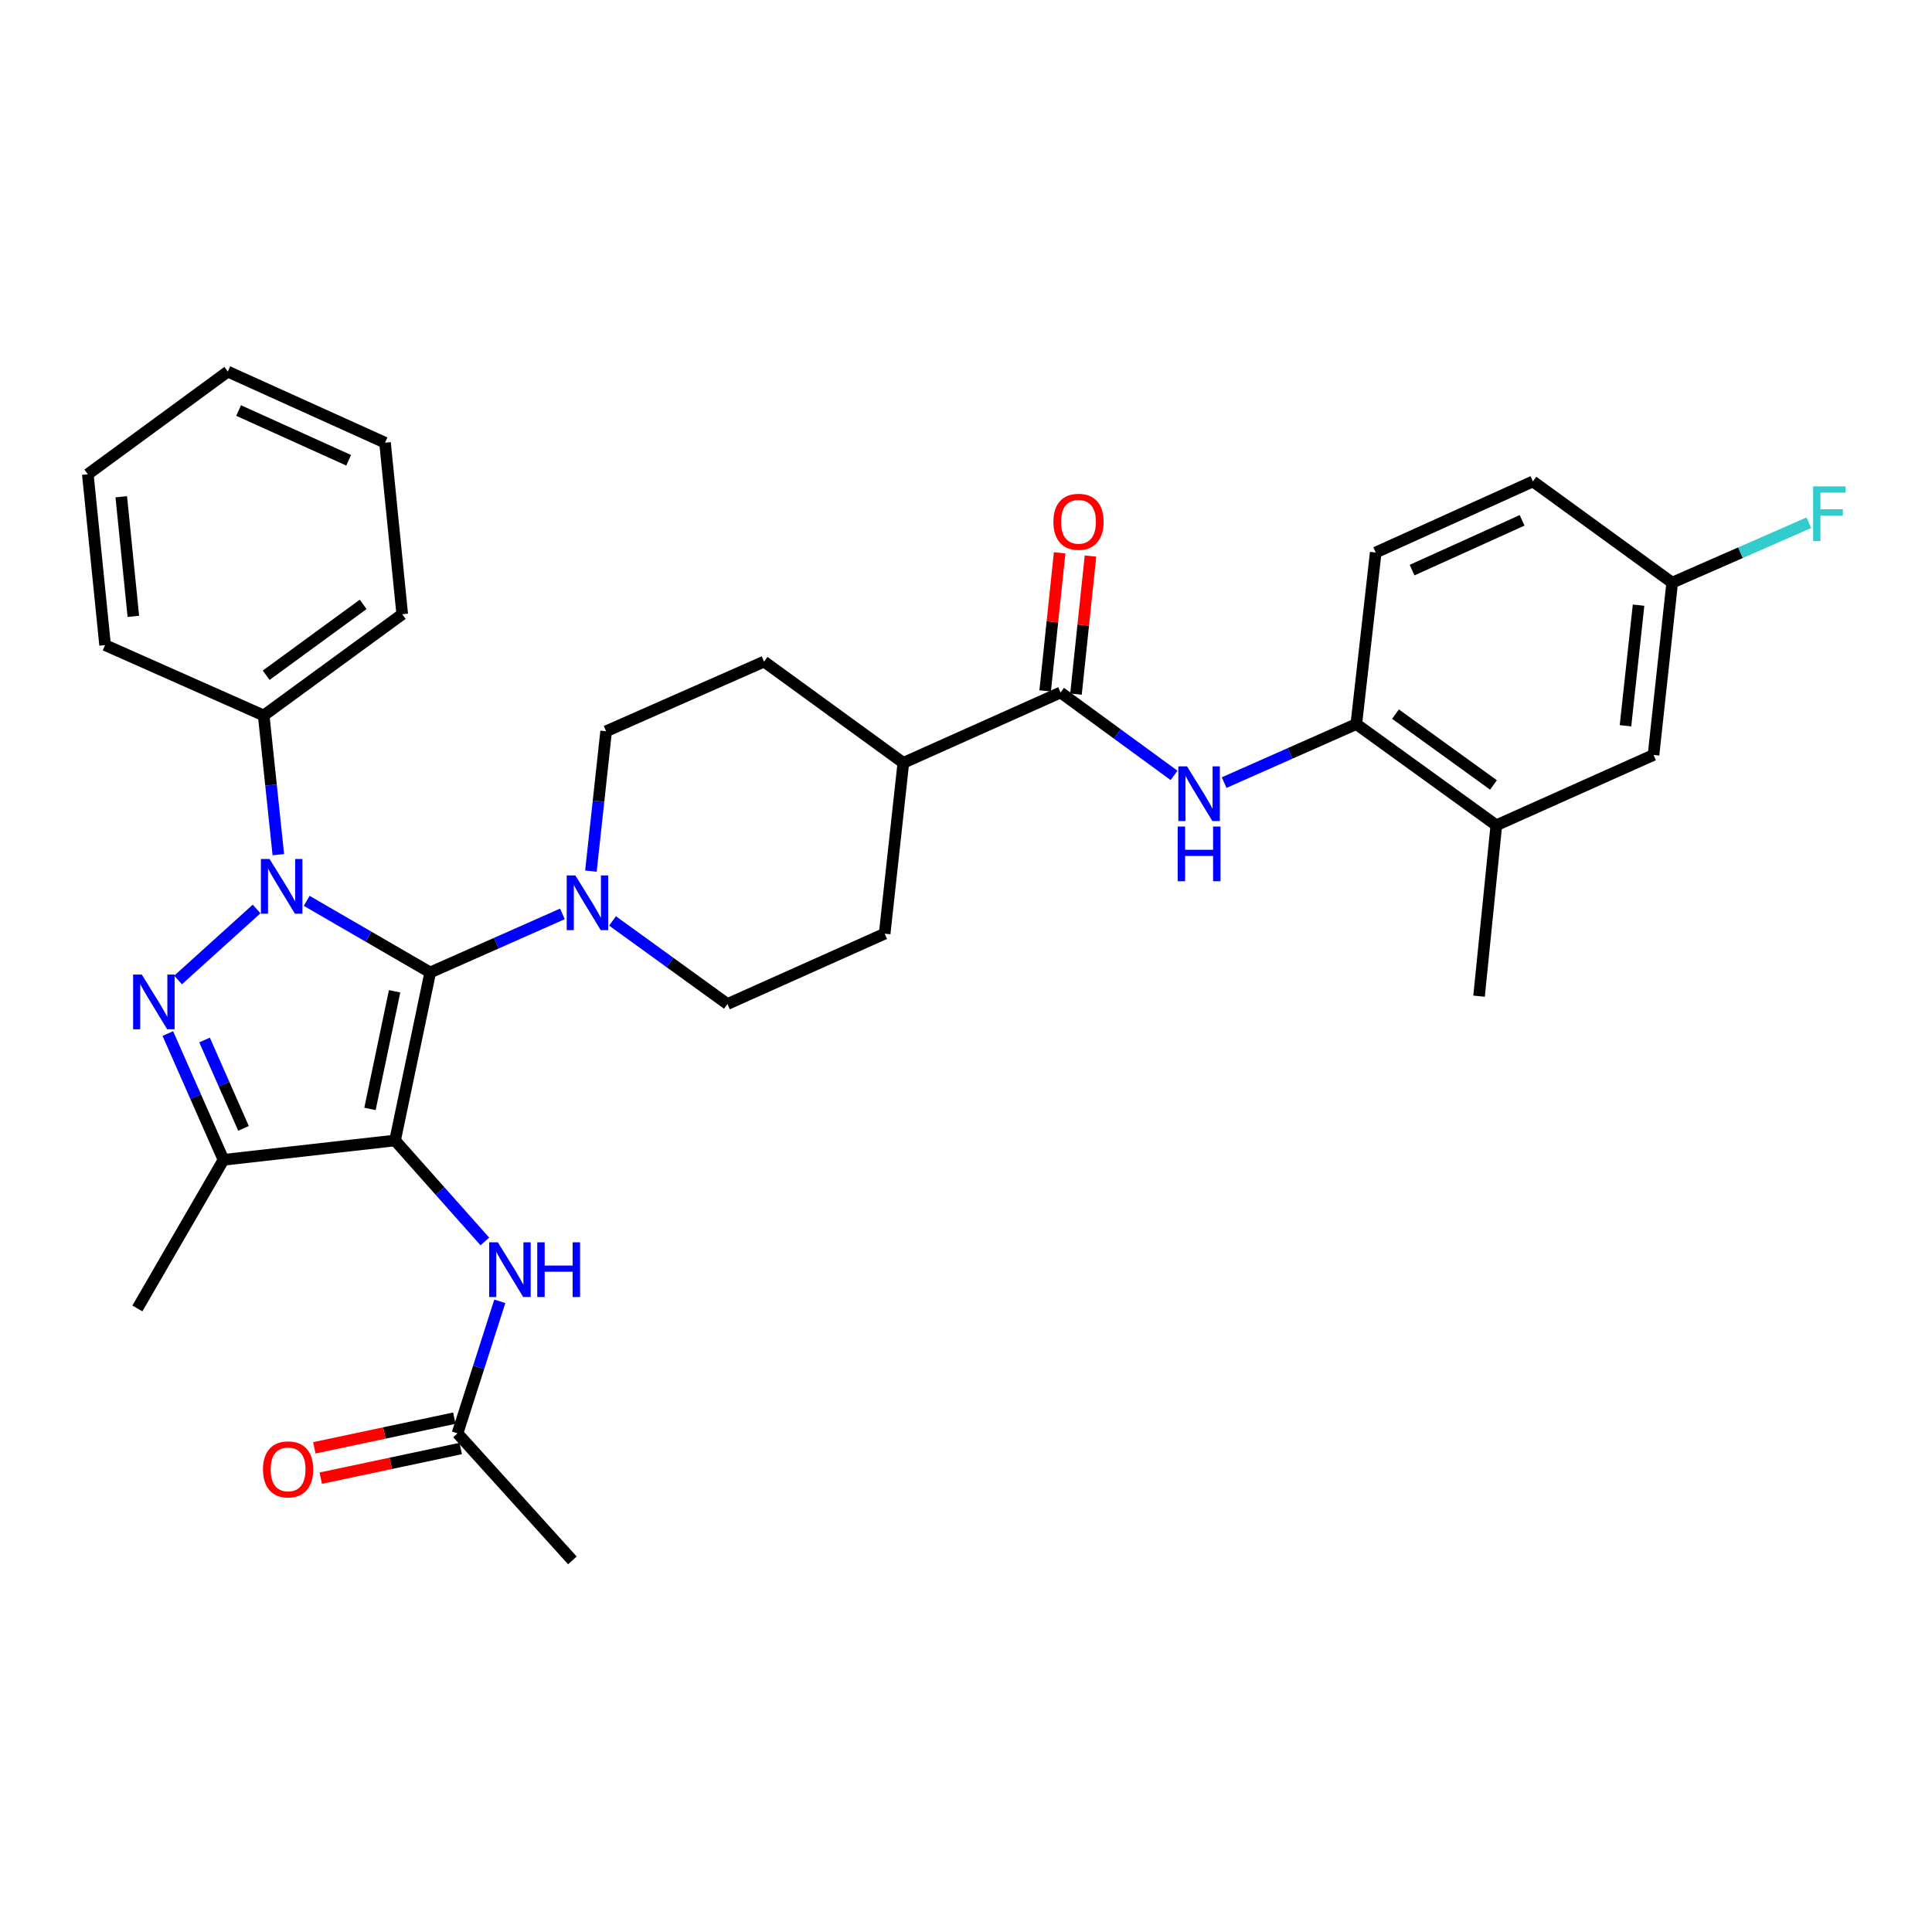 <?xml version='1.0' encoding='iso-8859-1'?>
<svg version='1.1' baseProfile='full'
              xmlns='http://www.w3.org/2000/svg'
                      xmlns:rdkit='http://www.rdkit.org/xml'
                      xmlns:xlink='http://www.w3.org/1999/xlink'
                  xml:space='preserve'
width='1000px' height='1000px' viewBox='0 0 1000 1000'>
<!-- END OF HEADER -->
<rect style='opacity:1.0;fill:#FFFFFF;stroke:none' width='1000' height='1000' x='0' y='0'> </rect>
<path class='bond-0' d='M 222.685,503.335 L 204.486,590.301' style='fill:none;fill-rule:evenodd;stroke:#000000;stroke-width:6px;stroke-linecap:butt;stroke-linejoin:miter;stroke-opacity:1' />
<path class='bond-0' d='M 204.245,513.092 L 191.506,573.968' style='fill:none;fill-rule:evenodd;stroke:#000000;stroke-width:6px;stroke-linecap:butt;stroke-linejoin:miter;stroke-opacity:1' />
<path class='bond-1' d='M 222.685,503.335 L 190.717,484.804' style='fill:none;fill-rule:evenodd;stroke:#000000;stroke-width:6px;stroke-linecap:butt;stroke-linejoin:miter;stroke-opacity:1' />
<path class='bond-1' d='M 190.717,484.804 L 158.749,466.273' style='fill:none;fill-rule:evenodd;stroke:#0000FF;stroke-width:6px;stroke-linecap:butt;stroke-linejoin:miter;stroke-opacity:1' />
<path class='bond-4' d='M 222.685,503.335 L 256.895,488.185' style='fill:none;fill-rule:evenodd;stroke:#000000;stroke-width:6px;stroke-linecap:butt;stroke-linejoin:miter;stroke-opacity:1' />
<path class='bond-4' d='M 256.895,488.185 L 291.104,473.035' style='fill:none;fill-rule:evenodd;stroke:#0000FF;stroke-width:6px;stroke-linecap:butt;stroke-linejoin:miter;stroke-opacity:1' />
<path class='bond-3' d='M 204.486,590.301 L 115.683,600.323' style='fill:none;fill-rule:evenodd;stroke:#000000;stroke-width:6px;stroke-linecap:butt;stroke-linejoin:miter;stroke-opacity:1' />
<path class='bond-5' d='M 204.486,590.301 L 227.726,616.441' style='fill:none;fill-rule:evenodd;stroke:#000000;stroke-width:6px;stroke-linecap:butt;stroke-linejoin:miter;stroke-opacity:1' />
<path class='bond-5' d='M 227.726,616.441 L 250.966,642.58' style='fill:none;fill-rule:evenodd;stroke:#0000FF;stroke-width:6px;stroke-linecap:butt;stroke-linejoin:miter;stroke-opacity:1' />
<path class='bond-2' d='M 132.817,470.488 L 92.174,507.241' style='fill:none;fill-rule:evenodd;stroke:#0000FF;stroke-width:6px;stroke-linecap:butt;stroke-linejoin:miter;stroke-opacity:1' />
<path class='bond-9' d='M 144.064,442.377 L 140.275,406.35' style='fill:none;fill-rule:evenodd;stroke:#0000FF;stroke-width:6px;stroke-linecap:butt;stroke-linejoin:miter;stroke-opacity:1' />
<path class='bond-9' d='M 140.275,406.35 L 136.486,370.323' style='fill:none;fill-rule:evenodd;stroke:#000000;stroke-width:6px;stroke-linecap:butt;stroke-linejoin:miter;stroke-opacity:1' />
<path class='bond-32' d='M 86.869,534.967 L 101.276,567.645' style='fill:none;fill-rule:evenodd;stroke:#0000FF;stroke-width:6px;stroke-linecap:butt;stroke-linejoin:miter;stroke-opacity:1' />
<path class='bond-32' d='M 101.276,567.645 L 115.683,600.323' style='fill:none;fill-rule:evenodd;stroke:#000000;stroke-width:6px;stroke-linecap:butt;stroke-linejoin:miter;stroke-opacity:1' />
<path class='bond-32' d='M 105.878,538.296 L 115.963,561.17' style='fill:none;fill-rule:evenodd;stroke:#0000FF;stroke-width:6px;stroke-linecap:butt;stroke-linejoin:miter;stroke-opacity:1' />
<path class='bond-32' d='M 115.963,561.17 L 126.048,584.045' style='fill:none;fill-rule:evenodd;stroke:#000000;stroke-width:6px;stroke-linecap:butt;stroke-linejoin:miter;stroke-opacity:1' />
<path class='bond-22' d='M 115.683,600.323 L 71.108,677.249' style='fill:none;fill-rule:evenodd;stroke:#000000;stroke-width:6px;stroke-linecap:butt;stroke-linejoin:miter;stroke-opacity:1' />
<path class='bond-13' d='M 317.044,476.677 L 346.781,498.183' style='fill:none;fill-rule:evenodd;stroke:#0000FF;stroke-width:6px;stroke-linecap:butt;stroke-linejoin:miter;stroke-opacity:1' />
<path class='bond-13' d='M 346.781,498.183 L 376.518,519.688' style='fill:none;fill-rule:evenodd;stroke:#000000;stroke-width:6px;stroke-linecap:butt;stroke-linejoin:miter;stroke-opacity:1' />
<path class='bond-14' d='M 305.854,450.9 L 309.794,414.7' style='fill:none;fill-rule:evenodd;stroke:#0000FF;stroke-width:6px;stroke-linecap:butt;stroke-linejoin:miter;stroke-opacity:1' />
<path class='bond-14' d='M 309.794,414.7 L 313.735,378.499' style='fill:none;fill-rule:evenodd;stroke:#000000;stroke-width:6px;stroke-linecap:butt;stroke-linejoin:miter;stroke-opacity:1' />
<path class='bond-10' d='M 258.696,673.561 L 247.753,707.728' style='fill:none;fill-rule:evenodd;stroke:#0000FF;stroke-width:6px;stroke-linecap:butt;stroke-linejoin:miter;stroke-opacity:1' />
<path class='bond-10' d='M 247.753,707.728 L 236.809,741.895' style='fill:none;fill-rule:evenodd;stroke:#000000;stroke-width:6px;stroke-linecap:butt;stroke-linejoin:miter;stroke-opacity:1' />
<path class='bond-6' d='M 548.952,358.437 L 467.568,394.853' style='fill:none;fill-rule:evenodd;stroke:#000000;stroke-width:6px;stroke-linecap:butt;stroke-linejoin:miter;stroke-opacity:1' />
<path class='bond-7' d='M 548.952,358.437 L 578.322,379.892' style='fill:none;fill-rule:evenodd;stroke:#000000;stroke-width:6px;stroke-linecap:butt;stroke-linejoin:miter;stroke-opacity:1' />
<path class='bond-7' d='M 578.322,379.892 L 607.692,401.347' style='fill:none;fill-rule:evenodd;stroke:#0000FF;stroke-width:6px;stroke-linecap:butt;stroke-linejoin:miter;stroke-opacity:1' />
<path class='bond-15' d='M 556.933,359.274 L 560.683,323.543' style='fill:none;fill-rule:evenodd;stroke:#000000;stroke-width:6px;stroke-linecap:butt;stroke-linejoin:miter;stroke-opacity:1' />
<path class='bond-15' d='M 560.683,323.543 L 564.433,287.812' style='fill:none;fill-rule:evenodd;stroke:#FF0000;stroke-width:6px;stroke-linecap:butt;stroke-linejoin:miter;stroke-opacity:1' />
<path class='bond-15' d='M 540.97,357.599 L 544.72,321.868' style='fill:none;fill-rule:evenodd;stroke:#000000;stroke-width:6px;stroke-linecap:butt;stroke-linejoin:miter;stroke-opacity:1' />
<path class='bond-15' d='M 544.72,321.868 L 548.47,286.136' style='fill:none;fill-rule:evenodd;stroke:#FF0000;stroke-width:6px;stroke-linecap:butt;stroke-linejoin:miter;stroke-opacity:1' />
<path class='bond-8' d='M 633.617,405.072 L 667.822,389.922' style='fill:none;fill-rule:evenodd;stroke:#0000FF;stroke-width:6px;stroke-linecap:butt;stroke-linejoin:miter;stroke-opacity:1' />
<path class='bond-8' d='M 667.822,389.922 L 702.027,374.772' style='fill:none;fill-rule:evenodd;stroke:#000000;stroke-width:6px;stroke-linecap:butt;stroke-linejoin:miter;stroke-opacity:1' />
<path class='bond-11' d='M 702.027,374.772 L 774.494,427.167' style='fill:none;fill-rule:evenodd;stroke:#000000;stroke-width:6px;stroke-linecap:butt;stroke-linejoin:miter;stroke-opacity:1' />
<path class='bond-11' d='M 722.301,369.625 L 773.028,406.301' style='fill:none;fill-rule:evenodd;stroke:#000000;stroke-width:6px;stroke-linecap:butt;stroke-linejoin:miter;stroke-opacity:1' />
<path class='bond-18' d='M 702.027,374.772 L 712.067,285.979' style='fill:none;fill-rule:evenodd;stroke:#000000;stroke-width:6px;stroke-linecap:butt;stroke-linejoin:miter;stroke-opacity:1' />
<path class='bond-27' d='M 136.486,370.323 L 208.195,317.927' style='fill:none;fill-rule:evenodd;stroke:#000000;stroke-width:6px;stroke-linecap:butt;stroke-linejoin:miter;stroke-opacity:1' />
<path class='bond-27' d='M 137.774,349.504 L 187.97,312.827' style='fill:none;fill-rule:evenodd;stroke:#000000;stroke-width:6px;stroke-linecap:butt;stroke-linejoin:miter;stroke-opacity:1' />
<path class='bond-28' d='M 136.486,370.323 L 54.389,333.897' style='fill:none;fill-rule:evenodd;stroke:#000000;stroke-width:6px;stroke-linecap:butt;stroke-linejoin:miter;stroke-opacity:1' />
<path class='bond-17' d='M 235.147,734.045 L 198.923,741.717' style='fill:none;fill-rule:evenodd;stroke:#000000;stroke-width:6px;stroke-linecap:butt;stroke-linejoin:miter;stroke-opacity:1' />
<path class='bond-17' d='M 198.923,741.717 L 162.699,749.39' style='fill:none;fill-rule:evenodd;stroke:#FF0000;stroke-width:6px;stroke-linecap:butt;stroke-linejoin:miter;stroke-opacity:1' />
<path class='bond-17' d='M 238.472,749.746 L 202.249,757.419' style='fill:none;fill-rule:evenodd;stroke:#000000;stroke-width:6px;stroke-linecap:butt;stroke-linejoin:miter;stroke-opacity:1' />
<path class='bond-17' d='M 202.249,757.419 L 166.025,765.092' style='fill:none;fill-rule:evenodd;stroke:#FF0000;stroke-width:6px;stroke-linecap:butt;stroke-linejoin:miter;stroke-opacity:1' />
<path class='bond-26' d='M 236.809,741.895 L 296.267,807.657' style='fill:none;fill-rule:evenodd;stroke:#000000;stroke-width:6px;stroke-linecap:butt;stroke-linejoin:miter;stroke-opacity:1' />
<path class='bond-16' d='M 774.494,427.167 L 855.86,390.76' style='fill:none;fill-rule:evenodd;stroke:#000000;stroke-width:6px;stroke-linecap:butt;stroke-linejoin:miter;stroke-opacity:1' />
<path class='bond-25' d='M 774.494,427.167 L 765.559,515.622' style='fill:none;fill-rule:evenodd;stroke:#000000;stroke-width:6px;stroke-linecap:butt;stroke-linejoin:miter;stroke-opacity:1' />
<path class='bond-12' d='M 467.568,394.853 L 395.484,342.449' style='fill:none;fill-rule:evenodd;stroke:#000000;stroke-width:6px;stroke-linecap:butt;stroke-linejoin:miter;stroke-opacity:1' />
<path class='bond-33' d='M 467.568,394.853 L 457.902,483.263' style='fill:none;fill-rule:evenodd;stroke:#000000;stroke-width:6px;stroke-linecap:butt;stroke-linejoin:miter;stroke-opacity:1' />
<path class='bond-20' d='M 376.518,519.688 L 457.902,483.263' style='fill:none;fill-rule:evenodd;stroke:#000000;stroke-width:6px;stroke-linecap:butt;stroke-linejoin:miter;stroke-opacity:1' />
<path class='bond-19' d='M 313.735,378.499 L 395.484,342.449' style='fill:none;fill-rule:evenodd;stroke:#000000;stroke-width:6px;stroke-linecap:butt;stroke-linejoin:miter;stroke-opacity:1' />
<path class='bond-35' d='M 855.86,390.76 L 865.525,301.583' style='fill:none;fill-rule:evenodd;stroke:#000000;stroke-width:6px;stroke-linecap:butt;stroke-linejoin:miter;stroke-opacity:1' />
<path class='bond-35' d='M 841.353,375.654 L 848.119,313.23' style='fill:none;fill-rule:evenodd;stroke:#000000;stroke-width:6px;stroke-linecap:butt;stroke-linejoin:miter;stroke-opacity:1' />
<path class='bond-23' d='M 712.067,285.979 L 793.433,249.188' style='fill:none;fill-rule:evenodd;stroke:#000000;stroke-width:6px;stroke-linecap:butt;stroke-linejoin:miter;stroke-opacity:1' />
<path class='bond-23' d='M 730.885,295.085 L 787.841,269.331' style='fill:none;fill-rule:evenodd;stroke:#000000;stroke-width:6px;stroke-linecap:butt;stroke-linejoin:miter;stroke-opacity:1' />
<path class='bond-21' d='M 865.525,301.583 L 793.433,249.188' style='fill:none;fill-rule:evenodd;stroke:#000000;stroke-width:6px;stroke-linecap:butt;stroke-linejoin:miter;stroke-opacity:1' />
<path class='bond-24' d='M 865.525,301.583 L 900.888,286.078' style='fill:none;fill-rule:evenodd;stroke:#000000;stroke-width:6px;stroke-linecap:butt;stroke-linejoin:miter;stroke-opacity:1' />
<path class='bond-24' d='M 900.888,286.078 L 936.25,270.573' style='fill:none;fill-rule:evenodd;stroke:#33CCCC;stroke-width:6px;stroke-linecap:butt;stroke-linejoin:miter;stroke-opacity:1' />
<path class='bond-30' d='M 208.195,317.927 L 199.288,229.134' style='fill:none;fill-rule:evenodd;stroke:#000000;stroke-width:6px;stroke-linecap:butt;stroke-linejoin:miter;stroke-opacity:1' />
<path class='bond-29' d='M 54.389,333.897 L 45.455,245.469' style='fill:none;fill-rule:evenodd;stroke:#000000;stroke-width:6px;stroke-linecap:butt;stroke-linejoin:miter;stroke-opacity:1' />
<path class='bond-29' d='M 69.018,319.02 L 62.764,257.12' style='fill:none;fill-rule:evenodd;stroke:#000000;stroke-width:6px;stroke-linecap:butt;stroke-linejoin:miter;stroke-opacity:1' />
<path class='bond-31' d='M 45.455,245.469 L 117.913,192.343' style='fill:none;fill-rule:evenodd;stroke:#000000;stroke-width:6px;stroke-linecap:butt;stroke-linejoin:miter;stroke-opacity:1' />
<path class='bond-34' d='M 199.288,229.134 L 117.913,192.343' style='fill:none;fill-rule:evenodd;stroke:#000000;stroke-width:6px;stroke-linecap:butt;stroke-linejoin:miter;stroke-opacity:1' />
<path class='bond-34' d='M 180.469,238.24 L 123.507,212.487' style='fill:none;fill-rule:evenodd;stroke:#000000;stroke-width:6px;stroke-linecap:butt;stroke-linejoin:miter;stroke-opacity:1' />
<path  class='atom-2' d='M 139.527 444.6
L 148.807 459.6
Q 149.727 461.08, 151.207 463.76
Q 152.687 466.44, 152.767 466.6
L 152.767 444.6
L 156.527 444.6
L 156.527 472.92
L 152.647 472.92
L 142.687 456.52
Q 141.527 454.6, 140.287 452.4
Q 139.087 450.2, 138.727 449.52
L 138.727 472.92
L 135.047 472.92
L 135.047 444.6
L 139.527 444.6
' fill='#0000FF'/>
<path  class='atom-3' d='M 73.382 504.414
L 82.662 519.414
Q 83.582 520.894, 85.062 523.574
Q 86.542 526.254, 86.622 526.414
L 86.622 504.414
L 90.382 504.414
L 90.382 532.734
L 86.502 532.734
L 76.542 516.334
Q 75.382 514.414, 74.142 512.214
Q 72.942 510.014, 72.582 509.334
L 72.582 532.734
L 68.902 532.734
L 68.902 504.414
L 73.382 504.414
' fill='#0000FF'/>
<path  class='atom-5' d='M 297.809 453.133
L 307.089 468.133
Q 308.009 469.613, 309.489 472.293
Q 310.969 474.973, 311.049 475.133
L 311.049 453.133
L 314.809 453.133
L 314.809 481.453
L 310.929 481.453
L 300.969 465.053
Q 299.809 463.133, 298.569 460.933
Q 297.369 458.733, 297.009 458.053
L 297.009 481.453
L 293.329 481.453
L 293.329 453.133
L 297.809 453.133
' fill='#0000FF'/>
<path  class='atom-6' d='M 257.683 643.017
L 266.963 658.017
Q 267.883 659.497, 269.363 662.177
Q 270.843 664.857, 270.923 665.017
L 270.923 643.017
L 274.683 643.017
L 274.683 671.337
L 270.803 671.337
L 260.843 654.937
Q 259.683 653.017, 258.443 650.817
Q 257.243 648.617, 256.883 647.937
L 256.883 671.337
L 253.203 671.337
L 253.203 643.017
L 257.683 643.017
' fill='#0000FF'/>
<path  class='atom-6' d='M 278.083 643.017
L 281.923 643.017
L 281.923 655.057
L 296.403 655.057
L 296.403 643.017
L 300.243 643.017
L 300.243 671.337
L 296.403 671.337
L 296.403 658.257
L 281.923 658.257
L 281.923 671.337
L 278.083 671.337
L 278.083 643.017
' fill='#0000FF'/>
<path  class='atom-8' d='M 614.392 396.654
L 623.672 411.654
Q 624.592 413.134, 626.072 415.814
Q 627.552 418.494, 627.632 418.654
L 627.632 396.654
L 631.392 396.654
L 631.392 424.974
L 627.512 424.974
L 617.552 408.574
Q 616.392 406.654, 615.152 404.454
Q 613.952 402.254, 613.592 401.574
L 613.592 424.974
L 609.912 424.974
L 609.912 396.654
L 614.392 396.654
' fill='#0000FF'/>
<path  class='atom-8' d='M 609.572 427.806
L 613.412 427.806
L 613.412 439.846
L 627.892 439.846
L 627.892 427.806
L 631.732 427.806
L 631.732 456.126
L 627.892 456.126
L 627.892 443.046
L 613.412 443.046
L 613.412 456.126
L 609.572 456.126
L 609.572 427.806
' fill='#0000FF'/>
<path  class='atom-16' d='M 545.234 270.071
Q 545.234 263.271, 548.594 259.471
Q 551.954 255.671, 558.234 255.671
Q 564.514 255.671, 567.874 259.471
Q 571.234 263.271, 571.234 270.071
Q 571.234 276.951, 567.834 280.871
Q 564.434 284.751, 558.234 284.751
Q 551.994 284.751, 548.594 280.871
Q 545.234 276.991, 545.234 270.071
M 558.234 281.551
Q 562.554 281.551, 564.874 278.671
Q 567.234 275.751, 567.234 270.071
Q 567.234 264.511, 564.874 261.711
Q 562.554 258.871, 558.234 258.871
Q 553.914 258.871, 551.554 261.671
Q 549.234 264.471, 549.234 270.071
Q 549.234 275.791, 551.554 278.671
Q 553.914 281.551, 558.234 281.551
' fill='#FF0000'/>
<path  class='atom-18' d='M 136.121 760.549
Q 136.121 753.749, 139.481 749.949
Q 142.841 746.149, 149.121 746.149
Q 155.401 746.149, 158.761 749.949
Q 162.121 753.749, 162.121 760.549
Q 162.121 767.429, 158.721 771.349
Q 155.321 775.229, 149.121 775.229
Q 142.881 775.229, 139.481 771.349
Q 136.121 767.469, 136.121 760.549
M 149.121 772.029
Q 153.441 772.029, 155.761 769.149
Q 158.121 766.229, 158.121 760.549
Q 158.121 754.989, 155.761 752.189
Q 153.441 749.349, 149.121 749.349
Q 144.801 749.349, 142.441 752.149
Q 140.121 754.949, 140.121 760.549
Q 140.121 766.269, 142.441 769.149
Q 144.801 772.029, 149.121 772.029
' fill='#FF0000'/>
<path  class='atom-25' d='M 938.471 251.747
L 955.311 251.747
L 955.311 254.987
L 942.271 254.987
L 942.271 263.587
L 953.871 263.587
L 953.871 266.867
L 942.271 266.867
L 942.271 280.067
L 938.471 280.067
L 938.471 251.747
' fill='#33CCCC'/>
</svg>
